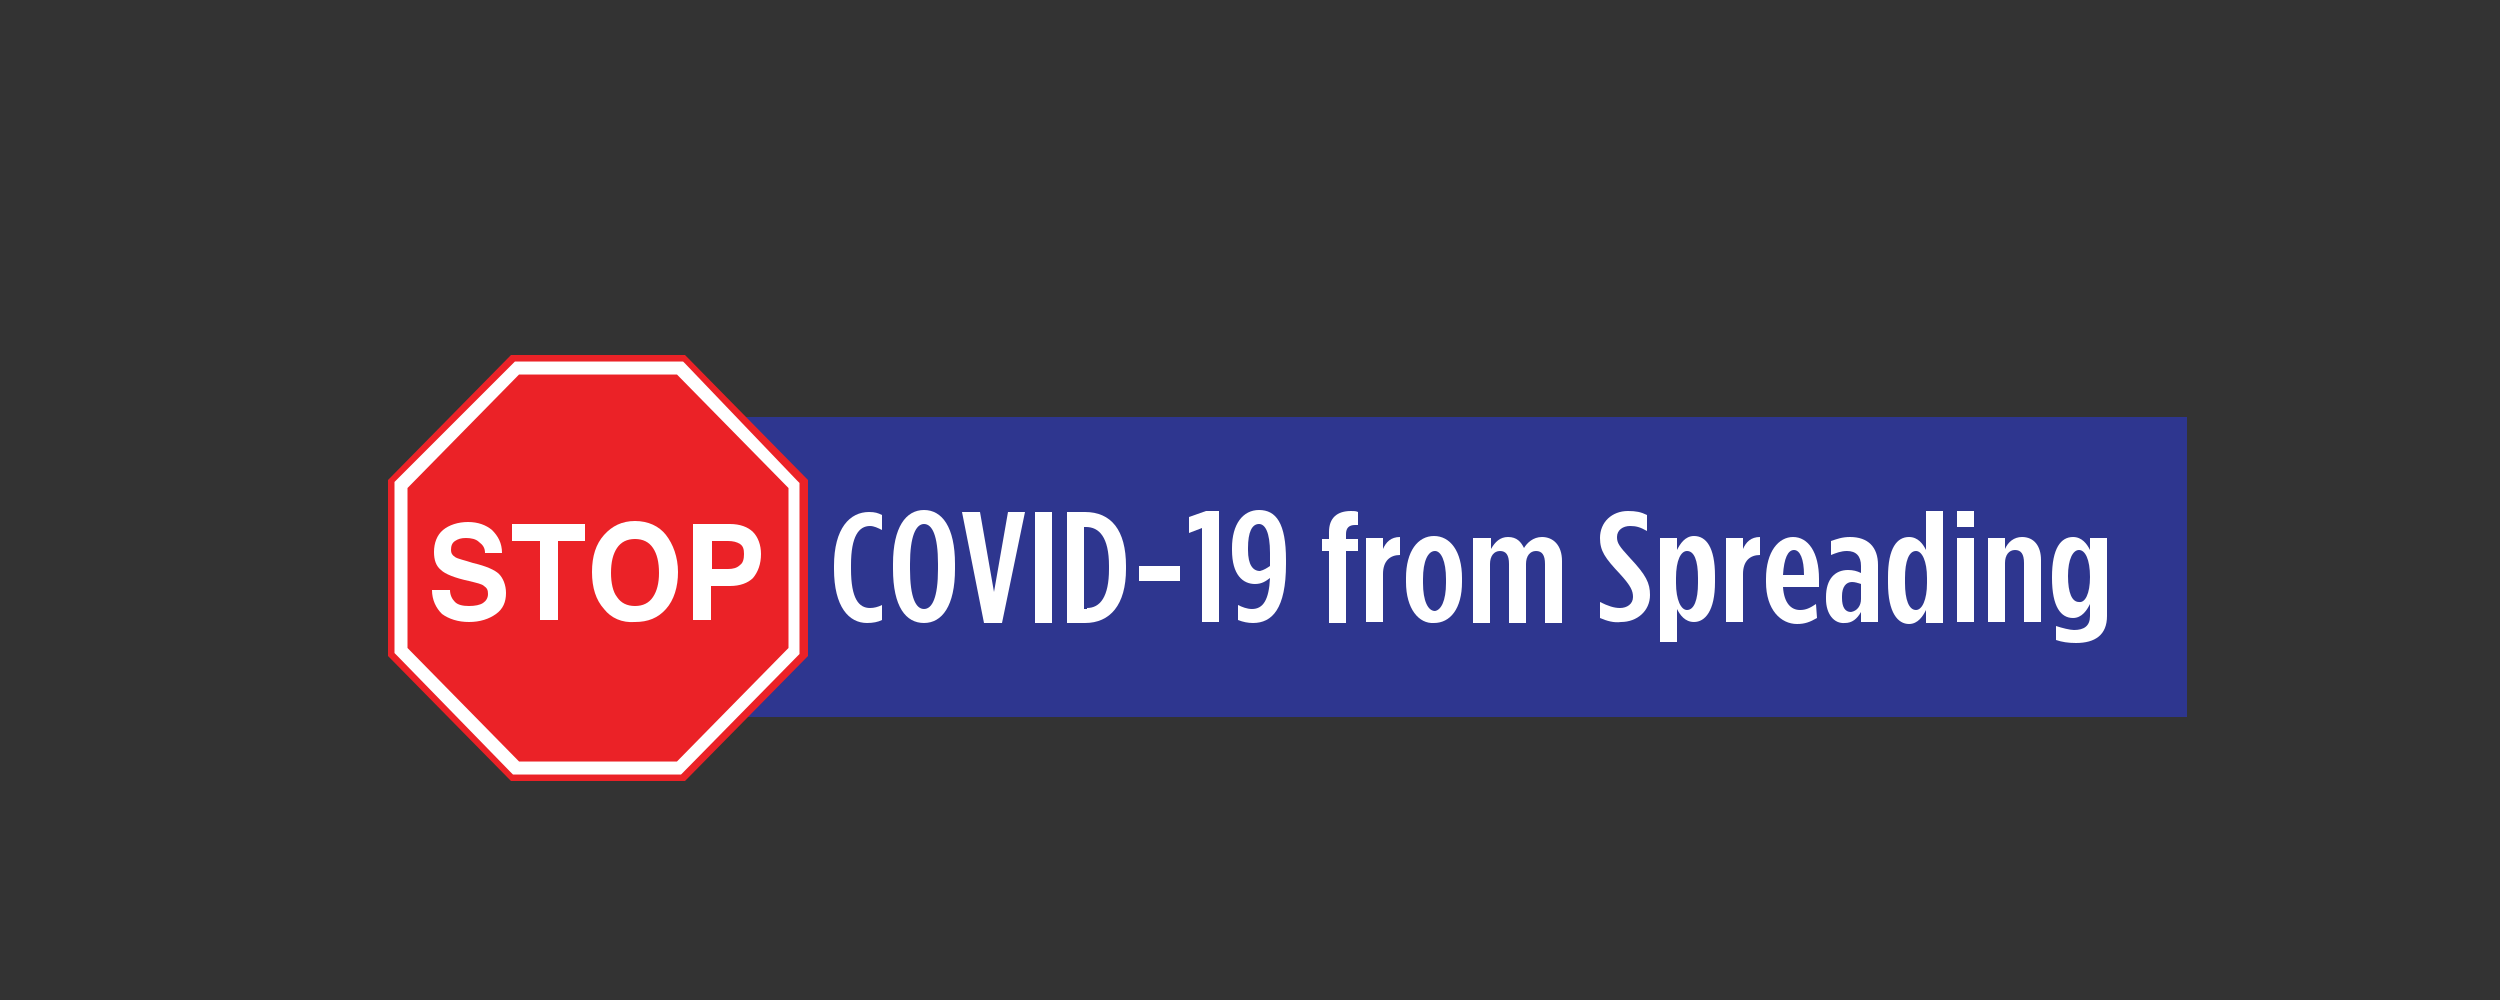 <?xml version="1.0" encoding="utf-8"?>
<!-- Generator: Adobe Illustrator 19.1.1, SVG Export Plug-In . SVG Version: 6.00 Build 0)  -->
<svg version="1.1" id="Layer_1" xmlns="http://www.w3.org/2000/svg" xmlns:xlink="http://www.w3.org/1999/xlink" x="0px" y="0px"
	 viewBox="0 0 250 100" style="enable-background:new 0 0 250 100;" xml:space="preserve">
<rect x="0" y="0" width="250" height="100" fill="#333333" stroke="none"/>
<style type="text/css">
	.st0{fill:#2E368F;}
	.st1{fill:#EB2227;}
	.st2{fill:#FFFFFF;stroke:#FFFFFF;stroke-width:0.5;}
	.st3{fill:#FFFFFF;}
</style>
<g>
	<rect x="68.6" y="41.7" class="st0" width="150.1" height="30"/>
	<polygon class="st1" points="68.5,35.5 51.1,35.5 38.8,48 38.8,65.6 51.1,78.1 68.5,78.1 80.8,65.6 80.8,48 	"/>
	<polygon class="st1" points="51.6,76.8 40.1,65.1 40.1,48.5 51.6,36.8 68,36.8 79.6,48.5 79.6,65.1 68,76.8 	"/>
	<path class="st2" d="M67.8,37.2l11.3,11.5v16.2L67.8,76.4h-16L40.5,64.9V48.7l11.3-11.5H67.8z M68.2,36.4h-0.3h-16h-0.3l-0.2,0.2
		L39.9,48.1l-0.2,0.2v0.3v16.2v0.4l0.2,0.2L51.2,77l0.2,0.2h0.3h16h0.3l0.2-0.2l11.3-11.5l0.2-0.2v-0.4V48.7v-0.3l-0.2-0.2
		L68.4,36.6L68.2,36.4z"/>
	<g>
		<path class="st3" d="M48.5,55.3c0-0.5-0.2-0.8-0.6-1.1c-0.3-0.3-0.8-0.4-1.3-0.4c-0.5,0-0.8,0.1-1.1,0.3c-0.3,0.2-0.4,0.5-0.4,0.9
			c0,0.3,0.1,0.5,0.4,0.7c0.3,0.2,0.9,0.3,1.8,0.6c1.3,0.3,2.2,0.7,2.6,1.1c0.4,0.4,0.7,1.1,0.7,1.9c0,0.9-0.3,1.6-1,2.1
			c-0.7,0.5-1.6,0.8-2.7,0.8c-1.1,0-2-0.3-2.7-0.8c-0.6-0.6-1-1.4-1-2.4H45c0,0.5,0.2,0.9,0.5,1.2s0.8,0.4,1.4,0.4
			c0.6,0,1.1-0.1,1.4-0.3s0.5-0.5,0.5-0.9c0-0.4-0.1-0.6-0.4-0.8c-0.2-0.2-0.7-0.3-1.5-0.5c-1.4-0.3-2.4-0.7-2.8-1.1
			c-0.5-0.4-0.7-1-0.7-1.8c0-0.9,0.3-1.7,0.9-2.2c0.6-0.5,1.5-0.8,2.5-0.8c1,0,1.8,0.3,2.4,0.8c0.6,0.6,1,1.3,1,2.3H48.5z"/>
		<path class="st3" d="M53.9,54.1h-2.7v-0.8v-0.9h7.3v0.8v0.9h-2.7V62h-0.9h-0.9V54.1z"/>
		<path class="st3" d="M60.4,60.9c-0.8-0.9-1.2-2.1-1.2-3.7c0-1.6,0.4-2.8,1.2-3.7c0.8-0.9,1.8-1.4,3.1-1.4c1.3,0,2.4,0.5,3.1,1.4
			s1.2,2.2,1.2,3.7c0,1.5-0.4,2.8-1.2,3.7s-1.8,1.3-3.1,1.3C62.2,62.3,61.1,61.8,60.4,60.9z M65.3,59.7c0.4-0.6,0.6-1.4,0.6-2.4
			c0-1.1-0.2-1.9-0.6-2.5s-1-0.9-1.8-0.9c-0.8,0-1.4,0.3-1.8,0.9s-0.6,1.4-0.6,2.5c0,1,0.2,1.9,0.6,2.4c0.4,0.6,1,0.9,1.8,0.9
			S64.9,60.3,65.3,59.7z"/>
		<path class="st3" d="M69.3,52.4h0.9H73c1,0,1.8,0.3,2.3,0.8c0.5,0.5,0.8,1.3,0.8,2.2c0,1-0.3,1.8-0.8,2.4
			c-0.5,0.5-1.3,0.8-2.3,0.8c-0.7,0-1.3,0-1.9,0V62h-0.9h-0.9V52.4z M71.2,56.9h1.6c0.5,0,0.9-0.1,1.2-0.4c0.3-0.2,0.4-0.6,0.4-1.1
			c0-0.5-0.1-0.8-0.4-1c-0.3-0.2-0.7-0.3-1.2-0.3h-1.6V56.9z"/>
	</g>
	<g>
		<path class="st3" d="M83.4,56.9v-0.3c0-3.8,1.6-5.4,3.5-5.4c0.6,0,0.9,0.1,1.3,0.3V53c-0.4-0.2-0.8-0.4-1.2-0.4
			c-1.1,0-1.9,1-1.9,3.9v0.4c0,3,0.8,3.9,1.9,3.9c0.4,0,0.8-0.1,1.2-0.3V62c-0.4,0.2-0.9,0.3-1.5,0.3C84.9,62.3,83.4,60.7,83.4,56.9
			z"/>
		<path class="st3" d="M89.3,56.9v-0.5c0-3.7,1.3-5.4,3.1-5.4s3.1,1.7,3.1,5.4v0.5c0,3.7-1.3,5.4-3.1,5.4S89.3,60.7,89.3,56.9z
			 M93.8,56.9v-0.5c0-2.9-0.6-4-1.4-4s-1.4,1.2-1.4,4v0.5c0,2.9,0.6,4,1.4,4S93.8,59.8,93.8,56.9z"/>
		<path class="st3" d="M96.2,51.2h1.8l1.4,8l1.4-8h1.7l-2.3,11.1h-1.8L96.2,51.2z"/>
		<path class="st3" d="M103.5,51.2h1.7v11.1h-1.7V51.2z"/>
		<path class="st3" d="M106.7,51.2h1.8c2.6,0,4.1,1.8,4.1,5.4v0.3c0,3.6-1.6,5.4-4.1,5.4h-1.8V51.2z M108.7,60.8
			c1.3,0,2.2-1.1,2.2-3.9v-0.3c0-2.9-1-3.9-2.3-3.9h-0.2v8.2H108.7z"/>
		<path class="st3" d="M113.9,56.6h4.1v1.5h-4.1V56.6z"/>
		<path class="st3" d="M120.2,52.8l-1.3,0.5v-1.6l1.7-0.6h1.3v11.1h-1.7V52.8z"/>
		<path class="st3" d="M123.8,62v-1.5c0.4,0.2,0.9,0.4,1.4,0.4c1.1,0,1.7-0.9,1.8-3.1c-0.4,0.3-0.8,0.6-1.5,0.6
			c-1.2,0-2.3-0.9-2.3-3.4v-0.2c0-2.4,1.1-3.8,2.7-3.8c1.7,0,2.7,1.3,2.7,5v0.4c0,4.5-1.4,5.9-3.3,5.9
			C124.8,62.3,124.3,62.2,123.8,62z M127,56.6v-1.3c0-2.1-0.5-2.9-1.1-2.9c-0.7,0-1.1,0.8-1.1,2.4v0.2c0,1.5,0.5,2.1,1.2,2.1
			C126.4,57,126.7,56.8,127,56.6z"/>
		<path class="st3" d="M132.9,55.1h-0.7v-1.2h0.7v-0.7c0-1.4,0.8-2.1,2.2-2.1c0.3,0,0.5,0,0.7,0.1v1.3c-0.1,0-0.2,0-0.3,0
			c-0.6,0-0.9,0.3-0.9,0.9v0.5h1.2v1.2h-1.2v7.2h-1.7V55.1z"/>
		<path class="st3" d="M136.6,53.8h1.7v1.1c0.3-0.7,0.8-1.2,1.7-1.2v1.8h0c-1,0-1.7,0.6-1.7,1.9v4.8h-1.7V53.8z"/>
		<path class="st3" d="M140.6,58.2v-0.4c0-2.7,1.2-4.2,2.8-4.2c1.6,0,2.8,1.5,2.8,4.2v0.4c0,2.7-1.2,4.1-2.8,4.1
			C141.9,62.4,140.6,60.9,140.6,58.2z M144.6,58.3v-0.4c0-1.8-0.5-2.8-1.1-2.8c-0.7,0-1.2,1-1.2,2.8v0.4c0,1.8,0.5,2.8,1.2,2.8
			C144.1,61,144.6,60.1,144.6,58.3z"/>
		<path class="st3" d="M147.4,53.8h1.7v1.1c0.4-0.7,0.9-1.2,1.7-1.2c0.9,0,1.3,0.5,1.6,1.1c0.3-0.5,0.9-1.1,1.8-1.1
			c1.1,0,2,0.8,2,2.4v6.2h-1.7v-5.9c0-0.9-0.3-1.3-0.9-1.3c-0.6,0-1,0.5-1,1.3v5.9h-1.7v-5.9c0-0.9-0.3-1.3-0.9-1.3
			c-0.6,0-1,0.5-1,1.3v5.9h-1.7V53.8z"/>
		<path class="st3" d="M160,61.8v-1.6c0.8,0.4,1.4,0.6,2,0.6c0.7,0,1.3-0.4,1.3-1.1v0c0-0.6-0.2-1.1-1.3-2.3c-1.5-1.6-2-2.3-2-3.6v0
			c0-1.6,1.2-2.7,2.8-2.7c0.8,0,1.3,0.1,1.9,0.4v1.6c-0.7-0.4-1.1-0.5-1.7-0.5c-0.7,0-1.3,0.4-1.3,1.1v0c0,0.6,0.2,0.9,1.3,2.1
			c1.6,1.7,2,2.5,2,3.7v0c0,1.6-1.3,2.7-2.9,2.7C161.4,62.3,160.7,62.1,160,61.8z"/>
		<path class="st3" d="M166,53.8h1.7V55c0.3-0.6,0.8-1.4,1.7-1.4c1.2,0,2.1,1.1,2.1,4v0.6c0,2.9-1,4-2.1,4c-0.9,0-1.4-0.7-1.7-1.3
			v3.3H166V53.8z M169.8,58.3v-0.5c0-1.8-0.4-2.7-1.1-2.7c-0.6,0-1.1,0.9-1.1,2.7v0.5c0,1.7,0.5,2.7,1.1,2.7
			C169.4,61,169.8,60,169.8,58.3z"/>
		<path class="st3" d="M172.6,53.8h1.7v1.1c0.3-0.7,0.8-1.2,1.7-1.2v1.8h0c-1,0-1.7,0.6-1.7,1.9v4.8h-1.7V53.8z"/>
		<path class="st3" d="M176.6,58.2v-0.3c0-2.8,1.3-4.2,2.7-4.2c1.5,0,2.6,1.5,2.6,4.2v0.8h-3.6c0.1,1.6,0.8,2.3,1.7,2.3
			c0.6,0,1-0.2,1.6-0.6l0.1,1.4c-0.7,0.4-1.2,0.6-2,0.6C178.1,62.4,176.6,61,176.6,58.2z M180.4,57.5c0-1.6-0.4-2.5-1-2.5
			c-0.6,0-1,0.8-1.1,2.5H180.4z"/>
		<path class="st3" d="M182.6,59.9v-0.2c0-1.8,0.9-2.7,2.2-2.7c0.5,0,0.9,0.1,1.3,0.3v-0.7c0-1-0.5-1.5-1.4-1.5
			c-0.6,0-1.1,0.2-1.6,0.4v-1.4c0.6-0.2,1.1-0.4,1.9-0.4c1.8,0,2.8,1,2.8,2.8v5.7h-1.7v-1c-0.4,0.7-0.9,1.1-1.6,1.1
			C183.4,62.4,182.6,61.4,182.6,59.9z M186.1,59.9v-1.5c-0.3-0.1-0.6-0.2-0.9-0.2c-0.6,0-1,0.5-1,1.4v0.2c0,0.9,0.3,1.4,0.9,1.4
			C185.7,61.1,186.1,60.6,186.1,59.9z"/>
		<path class="st3" d="M188.8,58.3v-0.6c0-2.9,0.9-4,2.1-4c0.9,0,1.4,0.7,1.7,1.3v-3.9h1.7v11.2h-1.7V61c-0.3,0.6-0.8,1.4-1.7,1.4
			C189.8,62.4,188.8,61.3,188.8,58.3z M192.7,58.3v-0.5c0-1.7-0.5-2.7-1.1-2.7c-0.7,0-1.1,1-1.1,2.7v0.5c0,1.7,0.4,2.7,1.1,2.7
			C192.2,61,192.7,60,192.7,58.3z"/>
		<path class="st3" d="M195.7,51.1h1.7v1.6h-1.7V51.1z M195.7,53.8h1.7v8.4h-1.7V53.8z"/>
		<path class="st3" d="M198.8,53.8h1.7v1.1c0.3-0.7,0.9-1.2,1.7-1.2c1.2,0,1.9,0.9,1.9,2.3v6.2h-1.7v-5.9c0-0.9-0.3-1.3-0.9-1.3
			c-0.6,0-1,0.5-1,1.3v5.9h-1.7V53.8z"/>
		<path class="st3" d="M205.6,64v-1.4c0.6,0.2,1.4,0.4,1.8,0.4c1,0,1.6-0.4,1.6-1.4v-1.2c-0.3,0.6-0.8,1.4-1.7,1.4
			c-1.2,0-2.1-1.1-2.1-4v-0.1c0-2.9,0.9-4,2.1-4c0.9,0,1.4,0.7,1.7,1.3v-1.2h1.7v7.8c0,1.9-1.2,2.7-3.1,2.7
			C206.8,64.3,206.2,64.2,205.6,64z M209,57.7L209,57.7c0-1.8-0.5-2.7-1.1-2.7c-0.6,0-1.1,0.9-1.1,2.6v0c0,1.7,0.4,2.6,1.1,2.6
			C208.5,60.3,209,59.4,209,57.7z"/>
	</g>
</g>
</svg>
